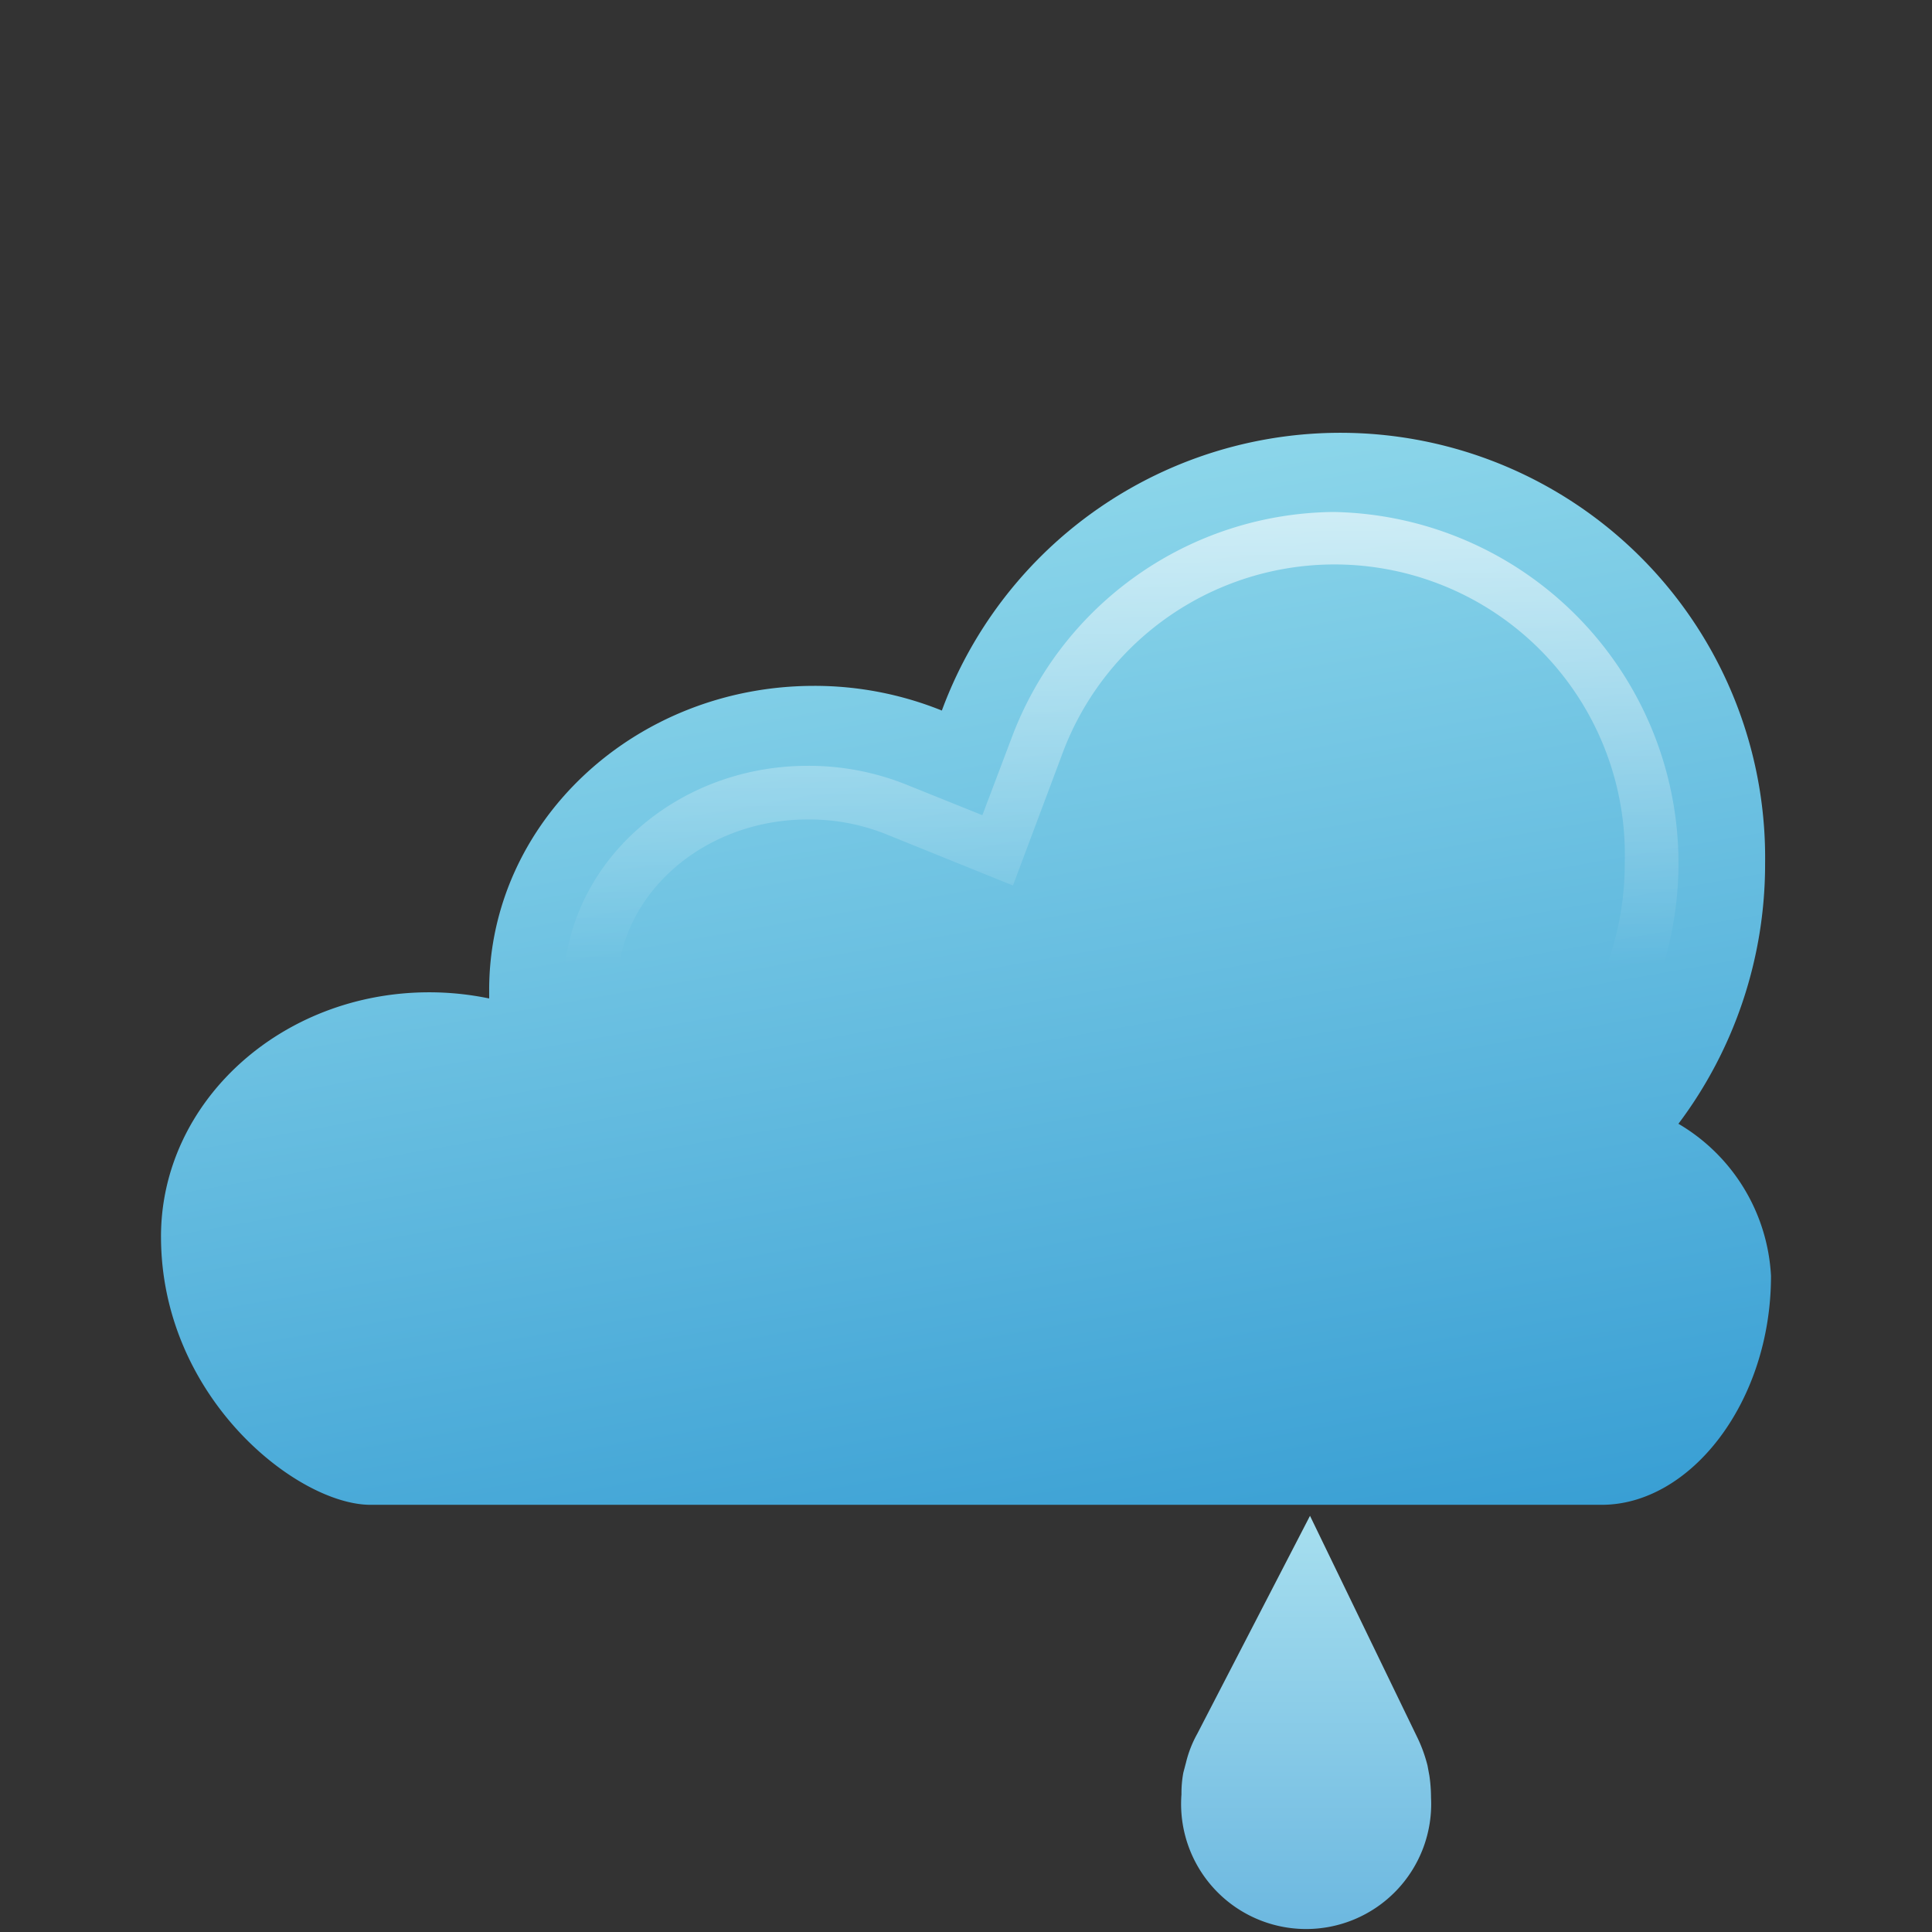 <svg height="72" viewBox="0 0 72 72" width="72" xmlns="http://www.w3.org/2000/svg" xmlns:xlink="http://www.w3.org/1999/xlink"><rect x="0" y="0" width="72" height="72" fill="#333333" stroke="none"/><linearGradient id="a" gradientUnits="userSpaceOnUse" x1="48.68" x2="48.68" y1="71.93" y2="56.49"><stop offset="0" stop-color="#6cb8e0"/><stop offset="1" stop-color="#a7dfef"/></linearGradient><linearGradient id="b" gradientUnits="userSpaceOnUse" x1="39.55" x2="32.36" y1="59.7" y2="18.93"><stop offset="0" stop-color="#399fd4"/><stop offset="1" stop-color="#8cd6ea"/></linearGradient><linearGradient id="c" gradientUnits="userSpaceOnUse" x1="41.77" x2="41.77" y1="35.93" y2="19.08"><stop offset="0" stop-color="#fff" stop-opacity="0"/><stop offset="1" stop-color="#fff"/></linearGradient><path d="m53.2 65.8a5.42 5.42 0 0 0 -.4-1.09l-3.98-8.22-4.2 8.12a4.27 4.27 0 0 0 -.42 1.07l-.1.38a4.13 4.13 0 0 0 -.07.81 4.66 4.66 0 1 0 9.3.12 5.74 5.74 0 0 0 -.06-.81z" fill="url(#a)"/><path d="m66 47.55c0 4.7-3 8.53-6.31 8.53h-45.88c-2.73 0-7.81-4-7.81-10 0-5 4.46-9.1 10-9.1a11 11 0 0 1 2.23.23v-.32c0-6.25 5.42-11.33 12.11-11.33a12.69 12.69 0 0 1 4.76.92 15.83 15.83 0 0 1 30.68 5.7 16.09 16.09 0 0 1 -3.23 9.7 7 7 0 0 1 3.45 5.67z" fill="url(#b)"/><path d="m23.06 38.93-.06-2.07c0-3.49 3.19-6.32 7.1-6.32a7.68 7.68 0 0 1 2.9.54l4.75 1.92 1.8-4.8a10.82 10.82 0 0 1 21 3.94 11.07 11.07 0 0 1 -2.23 6.71l-.06.08h2.41a13.09 13.09 0 0 0 -10.97-19.85 12.94 12.94 0 0 0 -12 8.42l-1.09 2.88-2.86-1.15a9.75 9.75 0 0 0 -3.65-.69c-5 0-9.1 3.73-9.1 8.35l.06 2z" fill="url(#c)" opacity=".6"/></svg>